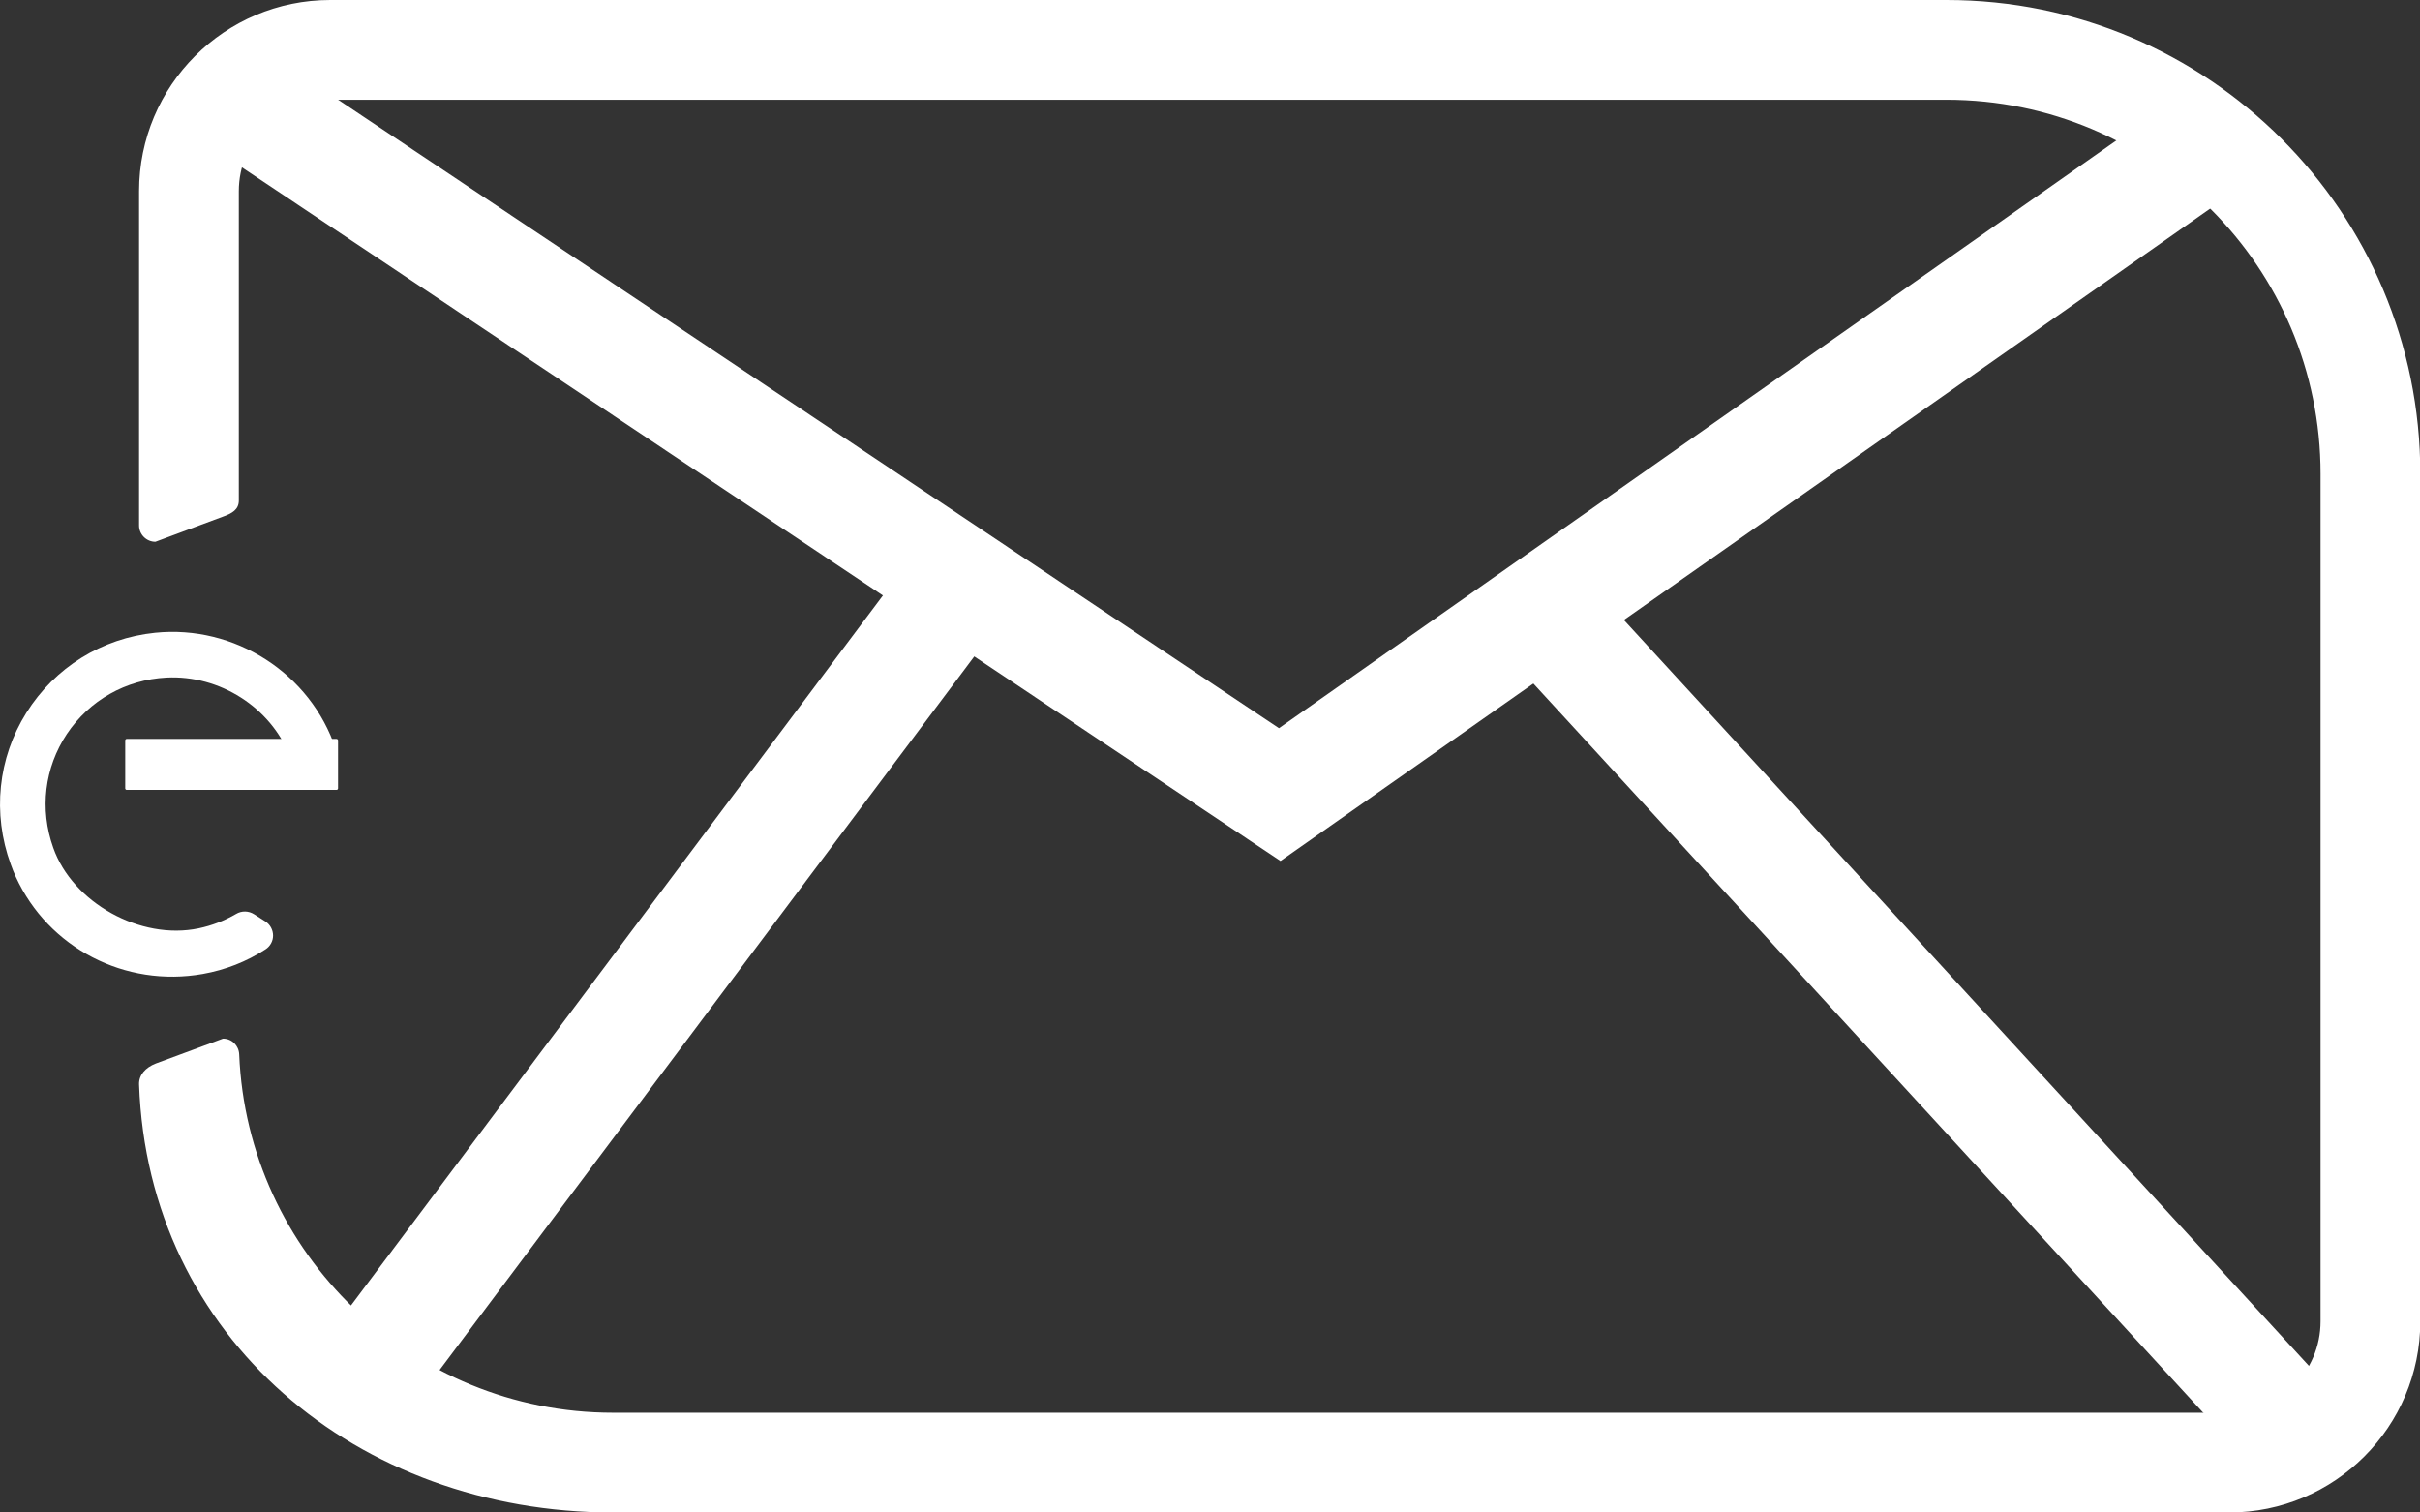 <svg width="32" height="20" viewBox="0 0 32 20" fill="none" xmlns="http://www.w3.org/2000/svg">
<rect x="0" y="0" width="32" height="20" fill="#333333" stroke="none"/>
<path d="M29.476 20H8.106C4.725 20 1.957 17.691 1.839 14.339C1.835 14.217 1.921 14.117 2.061 14.063L2.949 13.734C3.066 13.734 3.158 13.826 3.163 13.943C3.272 16.574 5.447 18.681 8.106 18.681H29.476C30.144 18.681 30.685 18.14 30.685 17.472V6.266C30.685 3.534 28.47 1.319 25.738 1.319H4.367C3.699 1.319 3.158 1.86 3.158 2.528V6.618C3.158 6.737 3.072 6.788 2.942 6.834L2.055 7.164C1.936 7.164 1.839 7.067 1.839 6.948V2.528C1.839 1.132 2.971 0 4.367 0H25.738C29.199 0 32.004 2.805 32.004 6.266V17.472C32.004 18.868 30.872 20 29.476 20Z" fill="white"/>
<path d="M16.932 11.385L2.765 1.923L3.57 0.717L16.912 9.629L28.736 1.33L29.569 2.517L16.932 11.385Z" fill="white"/>
<path d="M29.906 19.522L20.11 8.858L21.178 7.877L30.973 18.542L29.906 19.522Z" fill="white"/>
<path d="M5.076 19.099L3.916 18.23L12.207 7.164L13.368 8.033L5.076 19.099Z" fill="white"/>
<path d="M3.51 12.554C3.573 12.514 3.611 12.445 3.611 12.37C3.61 12.295 3.572 12.225 3.51 12.185L3.361 12.09C3.288 12.043 3.195 12.041 3.121 12.086C2.968 12.175 2.802 12.239 2.626 12.276C1.857 12.437 0.959 11.936 0.704 11.21C0.522 10.7 0.588 10.152 0.884 9.706C1.182 9.26 1.662 8.988 2.2 8.96C2.904 8.923 3.579 9.353 3.833 10.001C3.866 10.088 3.948 10.153 4.042 10.166L4.21 10.187C4.283 10.196 4.355 10.168 4.402 10.11C4.45 10.052 4.464 9.976 4.44 9.907C4.107 8.902 3.101 8.26 2.052 8.367C1.346 8.439 0.725 8.825 0.348 9.426C-0.028 10.026 -0.103 10.757 0.142 11.429C0.162 11.486 0.185 11.543 0.21 11.597C0.64 12.535 1.656 13.062 2.682 12.879C2.979 12.826 3.258 12.717 3.51 12.554Z" fill="white"/>
<path d="M1.675 10.445H4.45C4.461 10.445 4.47 10.436 4.47 10.425V9.791C4.47 9.78 4.461 9.771 4.45 9.771H1.675C1.665 9.771 1.656 9.78 1.656 9.791V10.425C1.656 10.436 1.665 10.445 1.675 10.445Z" fill="white"/>
</svg>
